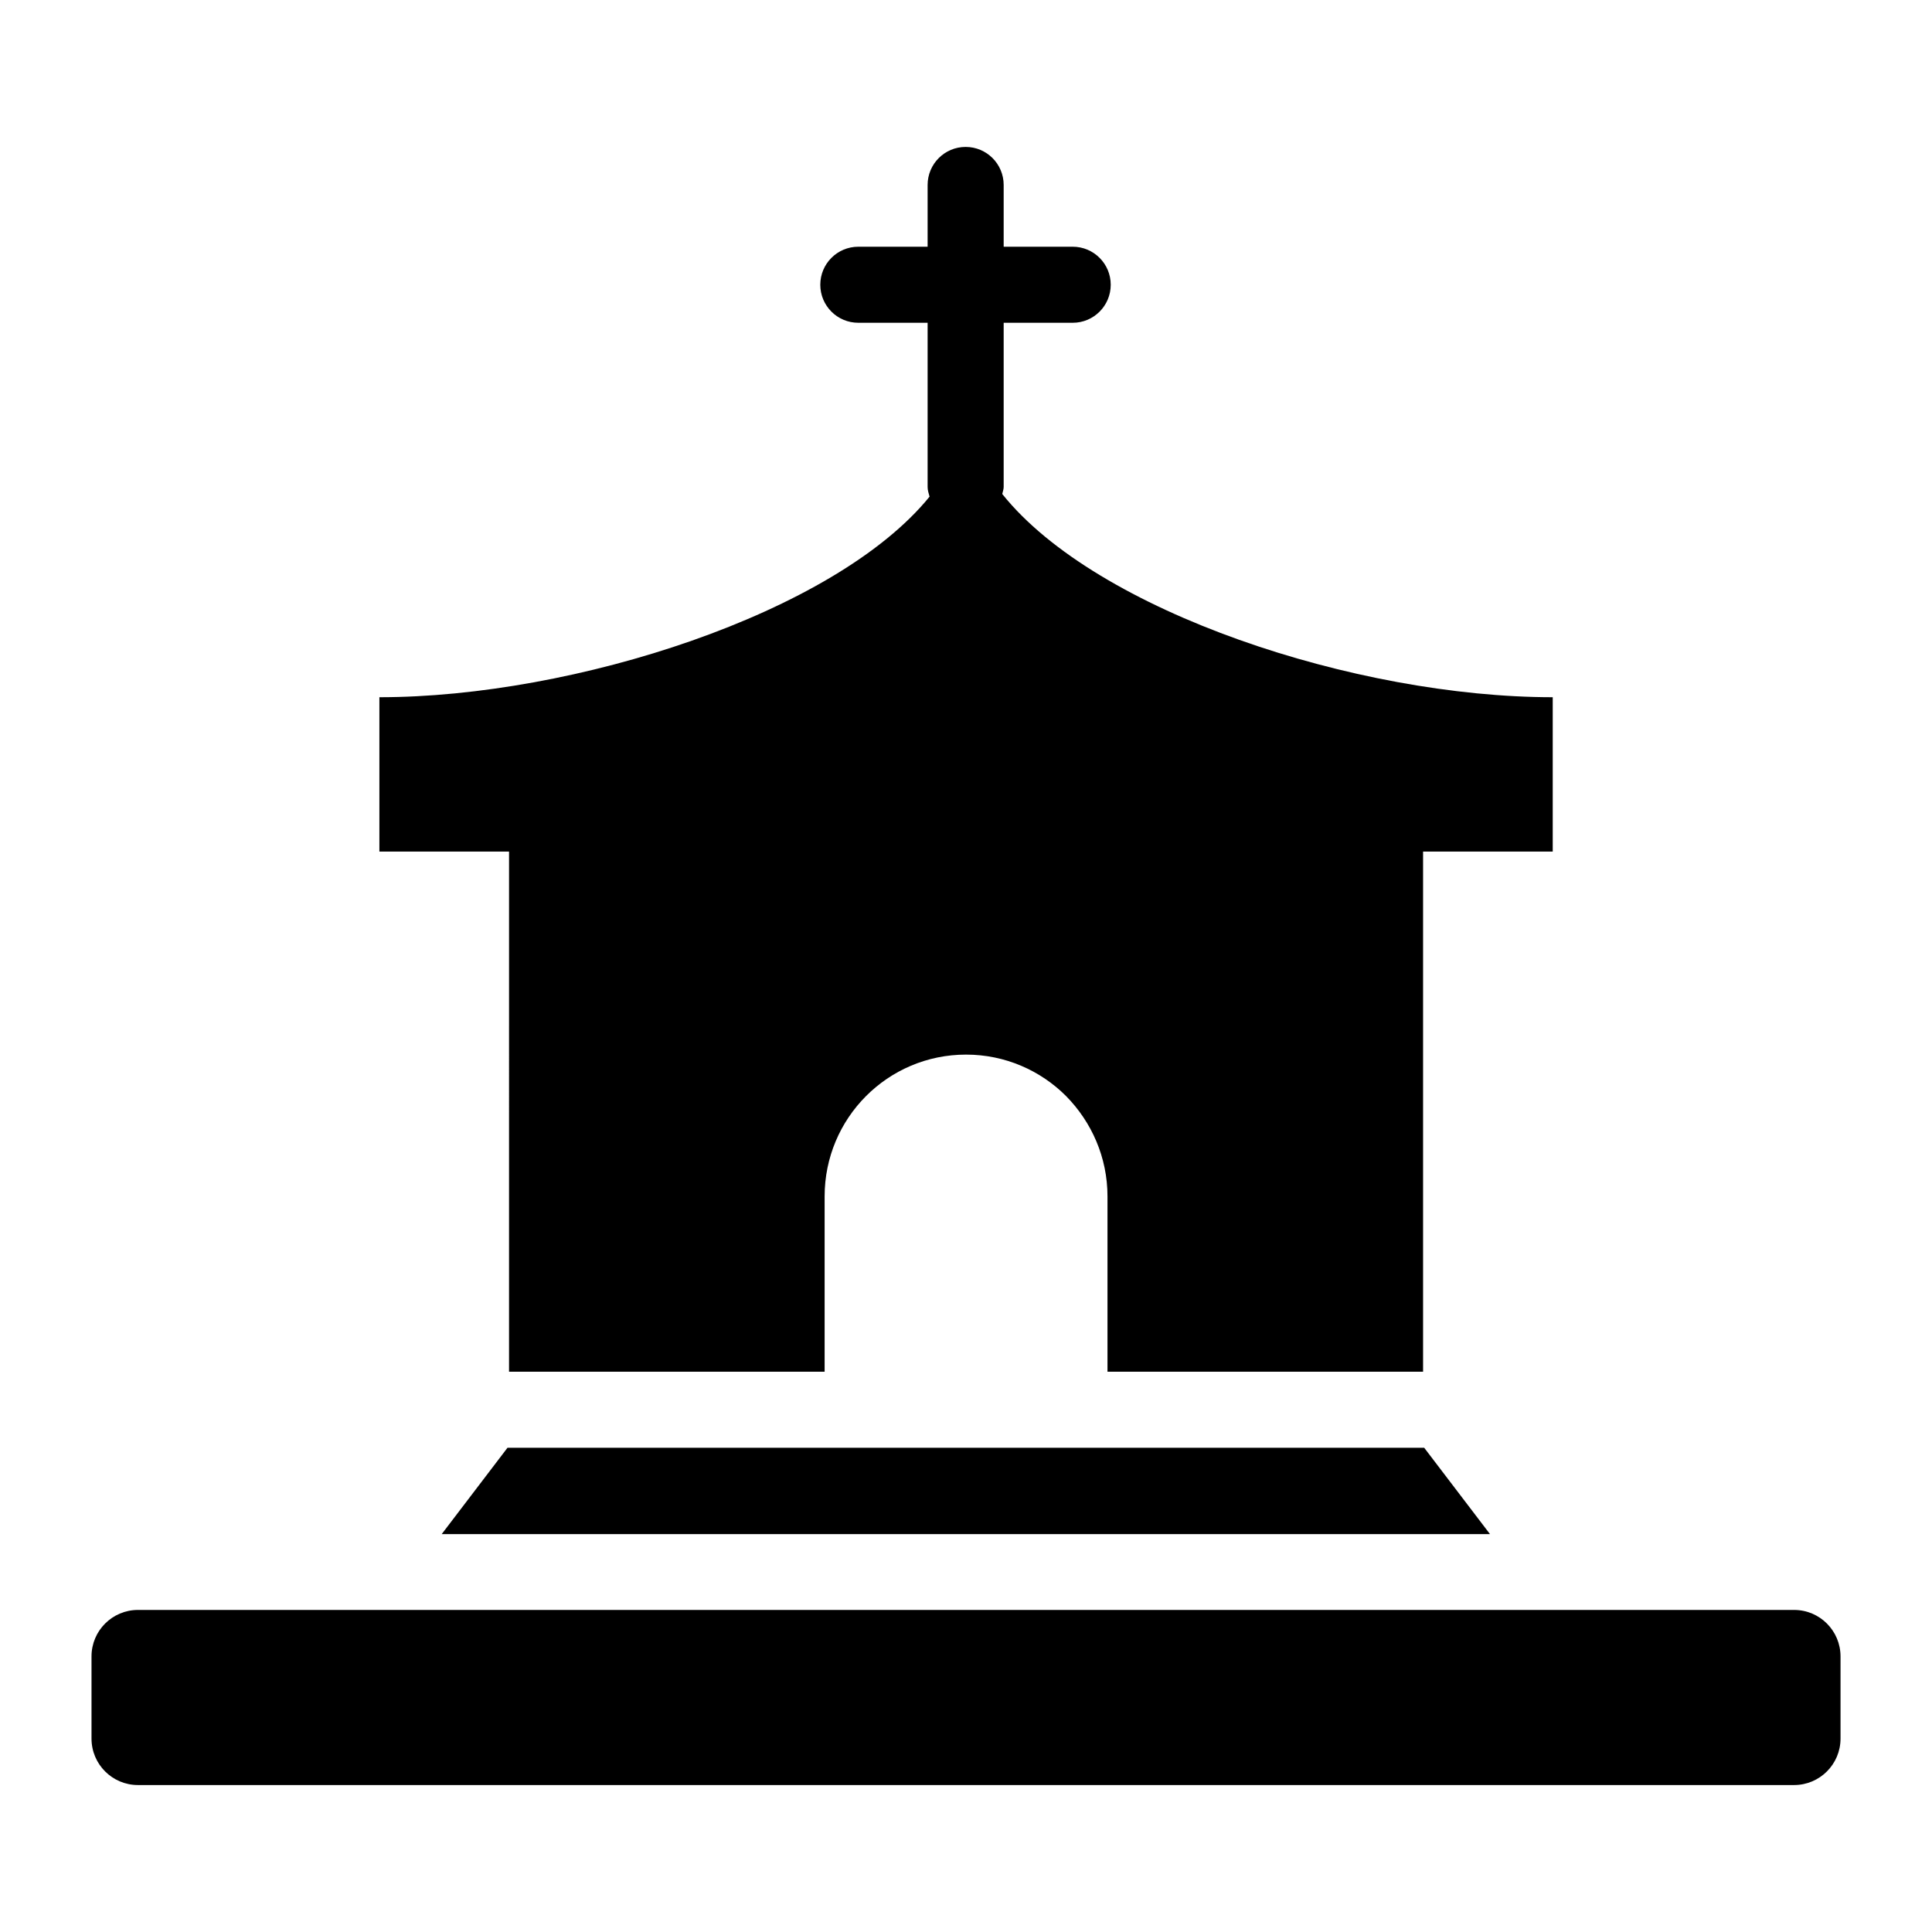 <?xml version="1.0" encoding="UTF-8"?>
<!-- Uploaded to: SVG Repo, www.svgrepo.com, Generator: SVG Repo Mixer Tools -->
<svg fill="#000000" width="800px" height="800px" version="1.1" viewBox="144 144 512 512" xmlns="http://www.w3.org/2000/svg">
 <g>
  <path d="m278.9 507.52h83.633v-46.453c0-20.758 16.727-37.586 37.484-37.586 10.379 0 19.75 4.231 26.5 10.984 6.75 6.852 10.98 16.223 10.98 26.602v46.453h83.633v-137.84h34.359v-40.91c-51.988 0-120.93-22.605-145.88-53.855 0.121-0.625 0.375-1.199 0.375-1.859v-43.516h18.293c5.57 0 10.078-4.512 10.078-10.078 0-5.566-4.508-10.078-10.078-10.078h-18.293v-16.367c0-5.566-4.508-10.078-10.078-10.078-5.57 0-10.078 4.512-10.078 10.078v16.367h-18.363c-5.57 0-10.078 4.512-10.078 10.078 0 5.566 4.508 10.078 10.078 10.078h18.363v43.516c0 0.906 0.289 1.723 0.516 2.559-25.082 30.906-94.27 53.156-145.8 53.156v40.91h34.359z"/>
  <path d="m261.06 550.55h277.8l-17.43-22.875h-242.94z"/>
  <path d="m619.45 570.65h-438.89c-6.797 0-12.309 5.512-12.309 12.309v21.789c0 6.797 5.512 12.309 12.309 12.309h438.89c6.797 0 12.309-5.512 12.309-12.309v-21.789c-0.004-6.797-5.512-12.309-12.309-12.309z"/>
 </g>
</svg>